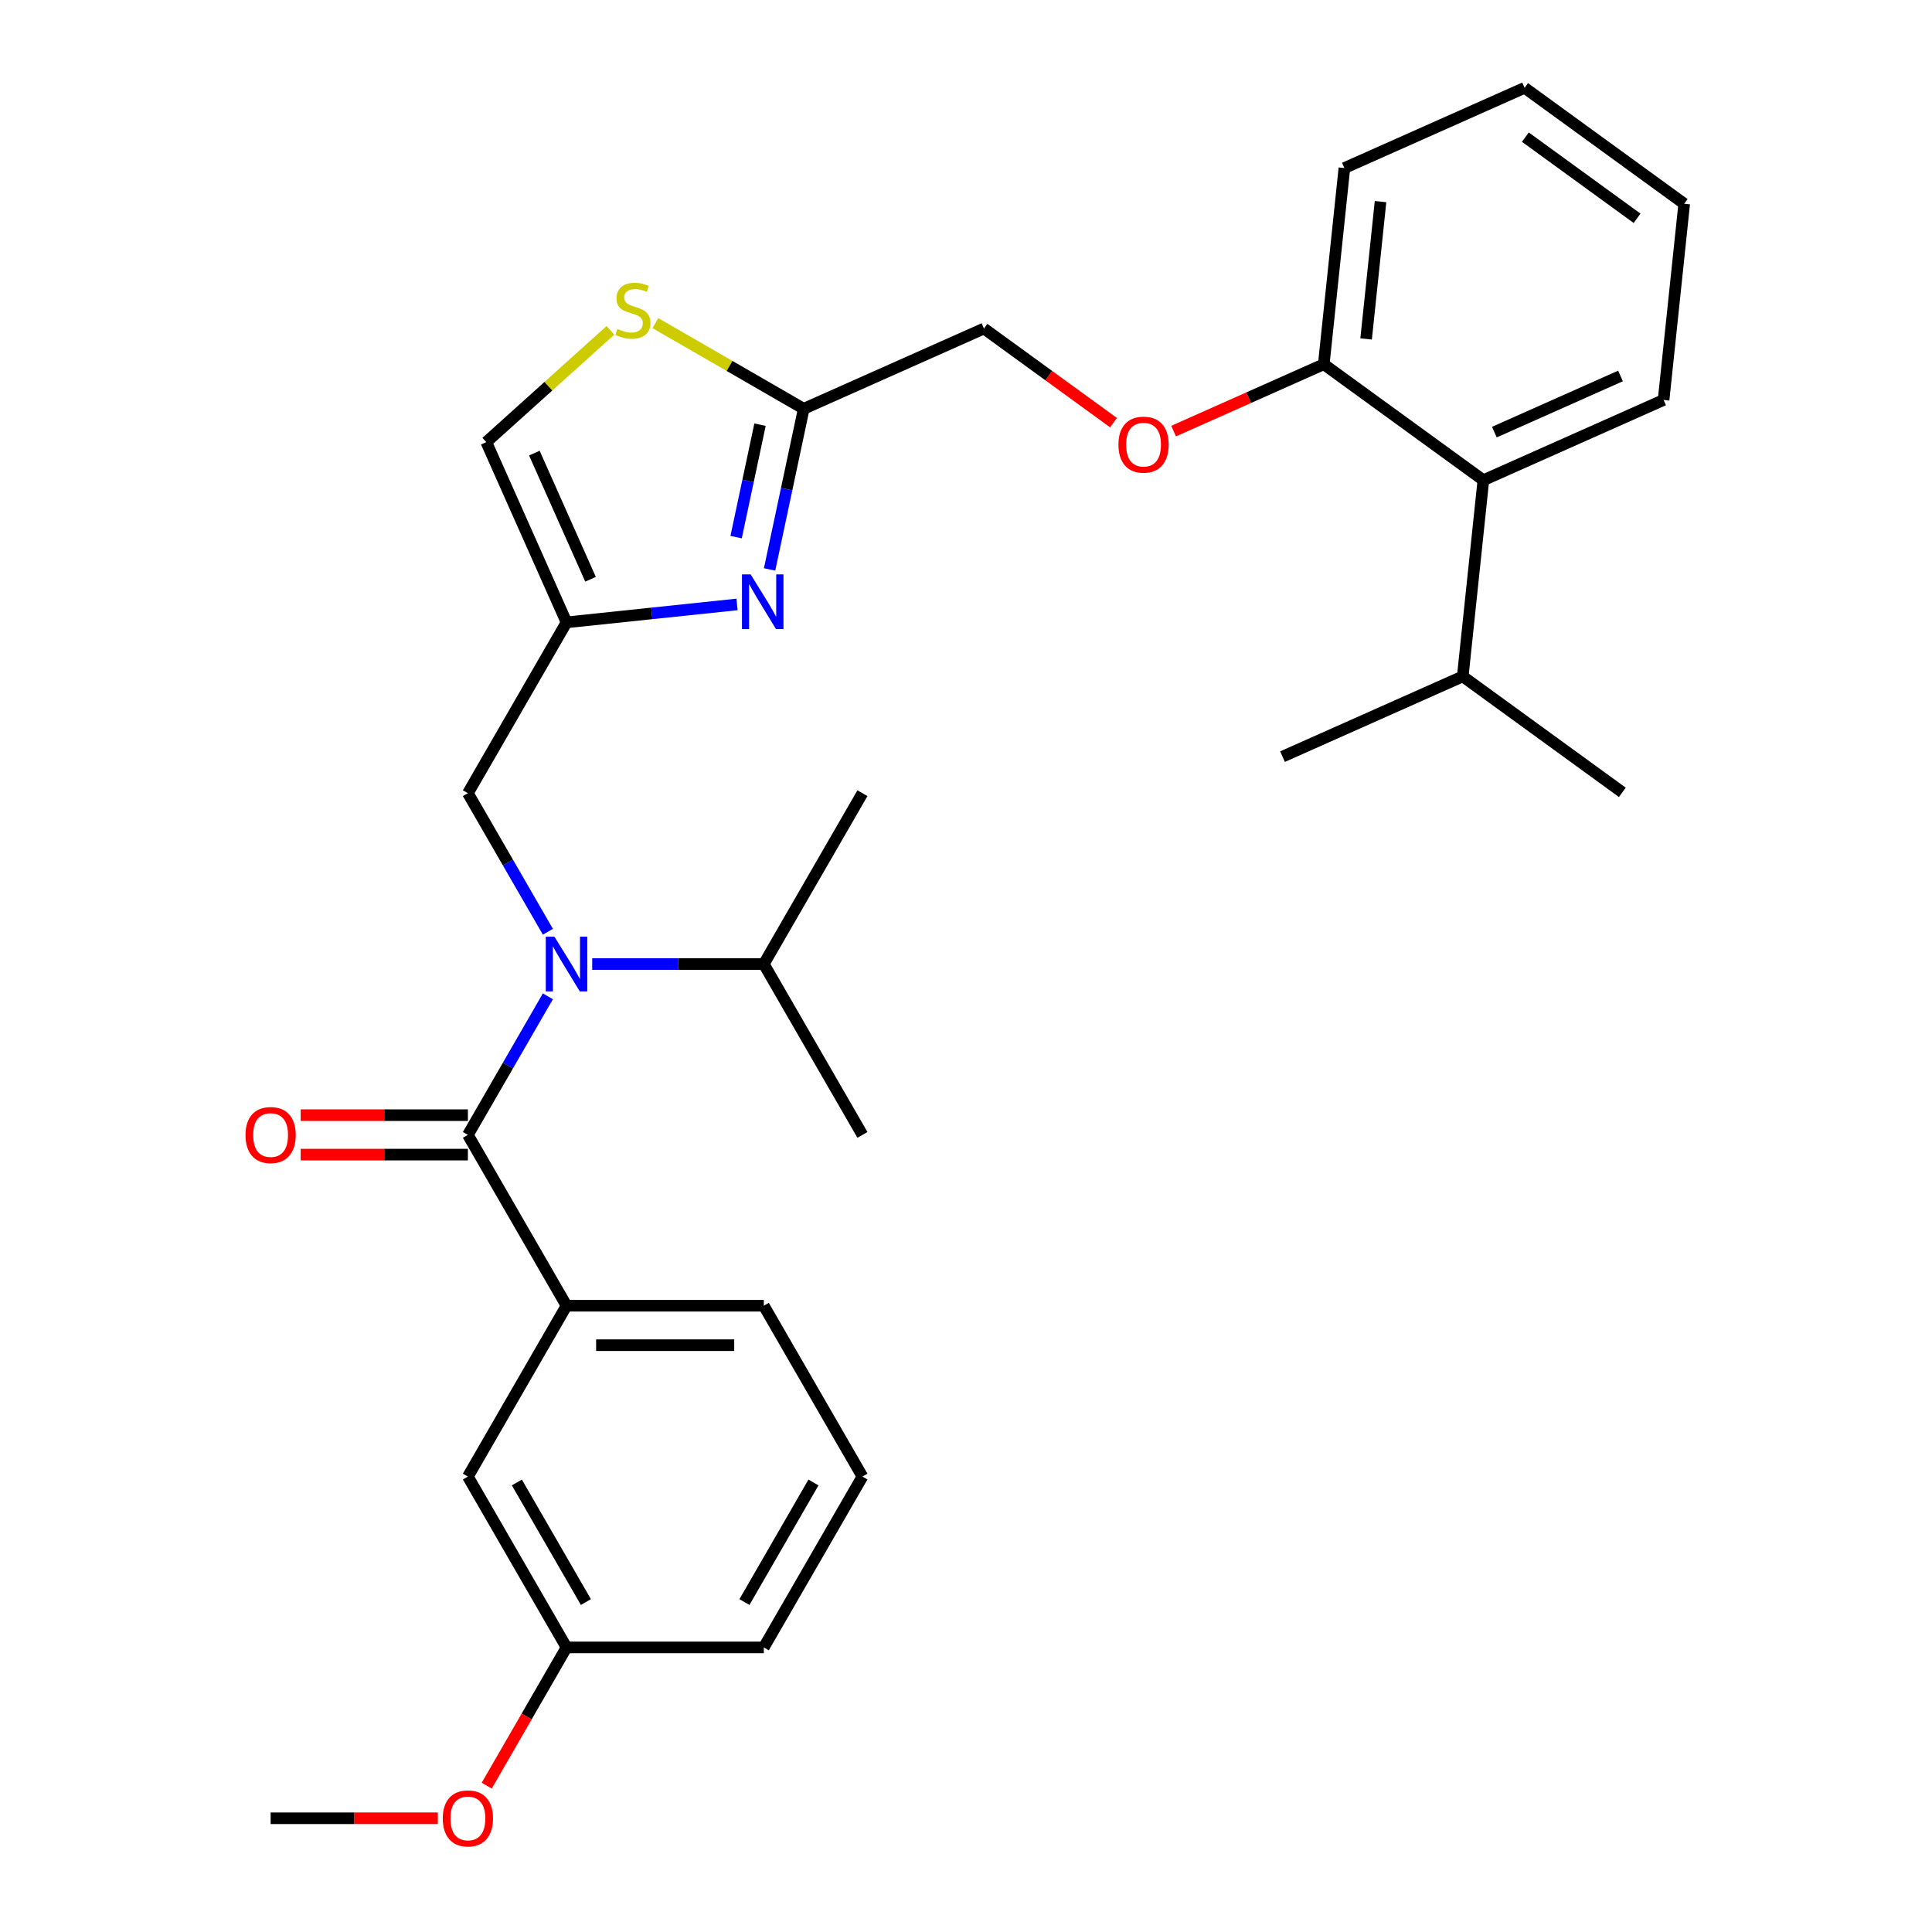 <?xml version='1.0' encoding='iso-8859-1'?>
<svg version='1.1' baseProfile='full'
              xmlns='http://www.w3.org/2000/svg'
                      xmlns:rdkit='http://www.rdkit.org/xml'
                      xmlns:xlink='http://www.w3.org/1999/xlink'
                  xml:space='preserve'
width='1000px' height='1000px' viewBox='0 0 1000 1000'>
<!-- END OF HEADER -->
<rect style='opacity:1.0;fill:#FFFFFF;stroke:none' width='1000' height='1000' x='0' y='0'> </rect>
<path class='bond-0' d='M 446.397,764.273 L 395.343,852.702' style='fill:none;fill-rule:evenodd;stroke:#000000;stroke-width:6px;stroke-linecap:butt;stroke-linejoin:miter;stroke-opacity:1' />
<path class='bond-0' d='M 421.053,767.326 L 385.315,829.226' style='fill:none;fill-rule:evenodd;stroke:#000000;stroke-width:6px;stroke-linecap:butt;stroke-linejoin:miter;stroke-opacity:1' />
<path class='bond-1' d='M 446.397,764.273 L 395.343,675.844' style='fill:none;fill-rule:evenodd;stroke:#000000;stroke-width:6px;stroke-linecap:butt;stroke-linejoin:miter;stroke-opacity:1' />
<path class='bond-2' d='M 283.585,482.275 L 262.883,446.417' style='fill:none;fill-rule:evenodd;stroke:#0000FF;stroke-width:6px;stroke-linecap:butt;stroke-linejoin:miter;stroke-opacity:1' />
<path class='bond-2' d='M 262.883,446.417 L 242.18,410.559' style='fill:none;fill-rule:evenodd;stroke:#000000;stroke-width:6px;stroke-linecap:butt;stroke-linejoin:miter;stroke-opacity:1' />
<path class='bond-3' d='M 283.585,515.7 L 262.883,551.558' style='fill:none;fill-rule:evenodd;stroke:#0000FF;stroke-width:6px;stroke-linecap:butt;stroke-linejoin:miter;stroke-opacity:1' />
<path class='bond-3' d='M 262.883,551.558 L 242.18,587.416' style='fill:none;fill-rule:evenodd;stroke:#000000;stroke-width:6px;stroke-linecap:butt;stroke-linejoin:miter;stroke-opacity:1' />
<path class='bond-4' d='M 306.527,498.987 L 350.935,498.987' style='fill:none;fill-rule:evenodd;stroke:#0000FF;stroke-width:6px;stroke-linecap:butt;stroke-linejoin:miter;stroke-opacity:1' />
<path class='bond-4' d='M 350.935,498.987 L 395.343,498.987' style='fill:none;fill-rule:evenodd;stroke:#000000;stroke-width:6px;stroke-linecap:butt;stroke-linejoin:miter;stroke-opacity:1' />
<path class='bond-5' d='M 242.18,577.205 L 198.902,577.205' style='fill:none;fill-rule:evenodd;stroke:#000000;stroke-width:6px;stroke-linecap:butt;stroke-linejoin:miter;stroke-opacity:1' />
<path class='bond-5' d='M 198.902,577.205 L 155.624,577.205' style='fill:none;fill-rule:evenodd;stroke:#FF0000;stroke-width:6px;stroke-linecap:butt;stroke-linejoin:miter;stroke-opacity:1' />
<path class='bond-5' d='M 242.18,597.627 L 198.902,597.627' style='fill:none;fill-rule:evenodd;stroke:#000000;stroke-width:6px;stroke-linecap:butt;stroke-linejoin:miter;stroke-opacity:1' />
<path class='bond-5' d='M 198.902,597.627 L 155.624,597.627' style='fill:none;fill-rule:evenodd;stroke:#FF0000;stroke-width:6px;stroke-linecap:butt;stroke-linejoin:miter;stroke-opacity:1' />
<path class='bond-6' d='M 242.18,587.416 L 293.235,675.844' style='fill:none;fill-rule:evenodd;stroke:#000000;stroke-width:6px;stroke-linecap:butt;stroke-linejoin:miter;stroke-opacity:1' />
<path class='bond-7' d='M 395.343,675.844 L 293.235,675.844' style='fill:none;fill-rule:evenodd;stroke:#000000;stroke-width:6px;stroke-linecap:butt;stroke-linejoin:miter;stroke-opacity:1' />
<path class='bond-7' d='M 380.027,696.266 L 308.551,696.266' style='fill:none;fill-rule:evenodd;stroke:#000000;stroke-width:6px;stroke-linecap:butt;stroke-linejoin:miter;stroke-opacity:1' />
<path class='bond-8' d='M 293.235,675.844 L 242.18,764.273' style='fill:none;fill-rule:evenodd;stroke:#000000;stroke-width:6px;stroke-linecap:butt;stroke-linejoin:miter;stroke-opacity:1' />
<path class='bond-9' d='M 395.343,498.987 L 446.397,410.559' style='fill:none;fill-rule:evenodd;stroke:#000000;stroke-width:6px;stroke-linecap:butt;stroke-linejoin:miter;stroke-opacity:1' />
<path class='bond-10' d='M 395.343,498.987 L 446.397,587.416' style='fill:none;fill-rule:evenodd;stroke:#000000;stroke-width:6px;stroke-linecap:butt;stroke-linejoin:miter;stroke-opacity:1' />
<path class='bond-11' d='M 242.18,410.559 L 293.235,322.13' style='fill:none;fill-rule:evenodd;stroke:#000000;stroke-width:6px;stroke-linecap:butt;stroke-linejoin:miter;stroke-opacity:1' />
<path class='bond-12' d='M 576.349,218.767 L 542.821,194.407' style='fill:none;fill-rule:evenodd;stroke:#FF0000;stroke-width:6px;stroke-linecap:butt;stroke-linejoin:miter;stroke-opacity:1' />
<path class='bond-12' d='M 542.821,194.407 L 509.294,170.048' style='fill:none;fill-rule:evenodd;stroke:#000000;stroke-width:6px;stroke-linecap:butt;stroke-linejoin:miter;stroke-opacity:1' />
<path class='bond-13' d='M 607.454,223.142 L 646.318,205.838' style='fill:none;fill-rule:evenodd;stroke:#FF0000;stroke-width:6px;stroke-linecap:butt;stroke-linejoin:miter;stroke-opacity:1' />
<path class='bond-13' d='M 646.318,205.838 L 685.182,188.535' style='fill:none;fill-rule:evenodd;stroke:#000000;stroke-width:6px;stroke-linecap:butt;stroke-linejoin:miter;stroke-opacity:1' />
<path class='bond-14' d='M 509.294,170.048 L 416.013,211.58' style='fill:none;fill-rule:evenodd;stroke:#000000;stroke-width:6px;stroke-linecap:butt;stroke-linejoin:miter;stroke-opacity:1' />
<path class='bond-15' d='M 315.952,171 L 283.828,199.924' style='fill:none;fill-rule:evenodd;stroke:#CCCC00;stroke-width:6px;stroke-linecap:butt;stroke-linejoin:miter;stroke-opacity:1' />
<path class='bond-15' d='M 283.828,199.924 L 251.703,228.849' style='fill:none;fill-rule:evenodd;stroke:#000000;stroke-width:6px;stroke-linecap:butt;stroke-linejoin:miter;stroke-opacity:1' />
<path class='bond-16' d='M 339.217,167.242 L 377.615,189.411' style='fill:none;fill-rule:evenodd;stroke:#CCCC00;stroke-width:6px;stroke-linecap:butt;stroke-linejoin:miter;stroke-opacity:1' />
<path class='bond-16' d='M 377.615,189.411 L 416.013,211.58' style='fill:none;fill-rule:evenodd;stroke:#000000;stroke-width:6px;stroke-linecap:butt;stroke-linejoin:miter;stroke-opacity:1' />
<path class='bond-17' d='M 251.703,228.849 L 293.235,322.13' style='fill:none;fill-rule:evenodd;stroke:#000000;stroke-width:6px;stroke-linecap:butt;stroke-linejoin:miter;stroke-opacity:1' />
<path class='bond-17' d='M 276.589,234.535 L 305.661,299.832' style='fill:none;fill-rule:evenodd;stroke:#000000;stroke-width:6px;stroke-linecap:butt;stroke-linejoin:miter;stroke-opacity:1' />
<path class='bond-18' d='M 789.136,45.455 L 871.744,105.472' style='fill:none;fill-rule:evenodd;stroke:#000000;stroke-width:6px;stroke-linecap:butt;stroke-linejoin:miter;stroke-opacity:1' />
<path class='bond-18' d='M 789.524,70.979 L 847.349,112.991' style='fill:none;fill-rule:evenodd;stroke:#000000;stroke-width:6px;stroke-linecap:butt;stroke-linejoin:miter;stroke-opacity:1' />
<path class='bond-19' d='M 789.136,45.455 L 695.856,86.986' style='fill:none;fill-rule:evenodd;stroke:#000000;stroke-width:6px;stroke-linecap:butt;stroke-linejoin:miter;stroke-opacity:1' />
<path class='bond-20' d='M 871.744,105.472 L 861.071,207.022' style='fill:none;fill-rule:evenodd;stroke:#000000;stroke-width:6px;stroke-linecap:butt;stroke-linejoin:miter;stroke-opacity:1' />
<path class='bond-21' d='M 861.071,207.022 L 767.79,248.553' style='fill:none;fill-rule:evenodd;stroke:#000000;stroke-width:6px;stroke-linecap:butt;stroke-linejoin:miter;stroke-opacity:1' />
<path class='bond-21' d='M 838.772,194.595 L 773.476,223.667' style='fill:none;fill-rule:evenodd;stroke:#000000;stroke-width:6px;stroke-linecap:butt;stroke-linejoin:miter;stroke-opacity:1' />
<path class='bond-22' d='M 767.79,248.553 L 685.182,188.535' style='fill:none;fill-rule:evenodd;stroke:#000000;stroke-width:6px;stroke-linecap:butt;stroke-linejoin:miter;stroke-opacity:1' />
<path class='bond-23' d='M 767.79,248.553 L 757.117,350.102' style='fill:none;fill-rule:evenodd;stroke:#000000;stroke-width:6px;stroke-linecap:butt;stroke-linejoin:miter;stroke-opacity:1' />
<path class='bond-24' d='M 685.182,188.535 L 695.856,86.986' style='fill:none;fill-rule:evenodd;stroke:#000000;stroke-width:6px;stroke-linecap:butt;stroke-linejoin:miter;stroke-opacity:1' />
<path class='bond-24' d='M 707.093,175.437 L 714.564,104.353' style='fill:none;fill-rule:evenodd;stroke:#000000;stroke-width:6px;stroke-linecap:butt;stroke-linejoin:miter;stroke-opacity:1' />
<path class='bond-25' d='M 757.117,350.102 L 839.724,410.12' style='fill:none;fill-rule:evenodd;stroke:#000000;stroke-width:6px;stroke-linecap:butt;stroke-linejoin:miter;stroke-opacity:1' />
<path class='bond-26' d='M 757.117,350.102 L 663.836,391.633' style='fill:none;fill-rule:evenodd;stroke:#000000;stroke-width:6px;stroke-linecap:butt;stroke-linejoin:miter;stroke-opacity:1' />
<path class='bond-27' d='M 293.235,322.13 L 337.363,317.492' style='fill:none;fill-rule:evenodd;stroke:#000000;stroke-width:6px;stroke-linecap:butt;stroke-linejoin:miter;stroke-opacity:1' />
<path class='bond-27' d='M 337.363,317.492 L 381.491,312.854' style='fill:none;fill-rule:evenodd;stroke:#0000FF;stroke-width:6px;stroke-linecap:butt;stroke-linejoin:miter;stroke-opacity:1' />
<path class='bond-28' d='M 398.336,294.744 L 407.175,253.162' style='fill:none;fill-rule:evenodd;stroke:#0000FF;stroke-width:6px;stroke-linecap:butt;stroke-linejoin:miter;stroke-opacity:1' />
<path class='bond-28' d='M 407.175,253.162 L 416.013,211.58' style='fill:none;fill-rule:evenodd;stroke:#000000;stroke-width:6px;stroke-linecap:butt;stroke-linejoin:miter;stroke-opacity:1' />
<path class='bond-28' d='M 381.012,278.024 L 387.199,248.916' style='fill:none;fill-rule:evenodd;stroke:#0000FF;stroke-width:6px;stroke-linecap:butt;stroke-linejoin:miter;stroke-opacity:1' />
<path class='bond-28' d='M 387.199,248.916 L 393.386,219.808' style='fill:none;fill-rule:evenodd;stroke:#000000;stroke-width:6px;stroke-linecap:butt;stroke-linejoin:miter;stroke-opacity:1' />
<path class='bond-29' d='M 242.18,764.273 L 293.235,852.702' style='fill:none;fill-rule:evenodd;stroke:#000000;stroke-width:6px;stroke-linecap:butt;stroke-linejoin:miter;stroke-opacity:1' />
<path class='bond-29' d='M 267.524,767.326 L 303.262,829.226' style='fill:none;fill-rule:evenodd;stroke:#000000;stroke-width:6px;stroke-linecap:butt;stroke-linejoin:miter;stroke-opacity:1' />
<path class='bond-30' d='M 395.343,852.702 L 293.235,852.702' style='fill:none;fill-rule:evenodd;stroke:#000000;stroke-width:6px;stroke-linecap:butt;stroke-linejoin:miter;stroke-opacity:1' />
<path class='bond-31' d='M 293.235,852.702 L 272.578,888.48' style='fill:none;fill-rule:evenodd;stroke:#000000;stroke-width:6px;stroke-linecap:butt;stroke-linejoin:miter;stroke-opacity:1' />
<path class='bond-31' d='M 272.578,888.48 L 251.922,924.257' style='fill:none;fill-rule:evenodd;stroke:#FF0000;stroke-width:6px;stroke-linecap:butt;stroke-linejoin:miter;stroke-opacity:1' />
<path class='bond-32' d='M 226.628,941.13 L 183.35,941.13' style='fill:none;fill-rule:evenodd;stroke:#FF0000;stroke-width:6px;stroke-linecap:butt;stroke-linejoin:miter;stroke-opacity:1' />
<path class='bond-32' d='M 183.35,941.13 L 140.072,941.13' style='fill:none;fill-rule:evenodd;stroke:#000000;stroke-width:6px;stroke-linecap:butt;stroke-linejoin:miter;stroke-opacity:1' />
<path  class='atom-1' d='M 286.975 484.827
L 296.255 499.827
Q 297.175 501.307, 298.655 503.987
Q 300.135 506.667, 300.215 506.827
L 300.215 484.827
L 303.975 484.827
L 303.975 513.147
L 300.095 513.147
L 290.135 496.747
Q 288.975 494.827, 287.735 492.627
Q 286.535 490.427, 286.175 489.747
L 286.175 513.147
L 282.495 513.147
L 282.495 484.827
L 286.975 484.827
' fill='#0000FF'/>
<path  class='atom-3' d='M 127.072 587.496
Q 127.072 580.696, 130.432 576.896
Q 133.792 573.096, 140.072 573.096
Q 146.352 573.096, 149.712 576.896
Q 153.072 580.696, 153.072 587.496
Q 153.072 594.376, 149.672 598.296
Q 146.272 602.176, 140.072 602.176
Q 133.832 602.176, 130.432 598.296
Q 127.072 594.416, 127.072 587.496
M 140.072 598.976
Q 144.392 598.976, 146.712 596.096
Q 149.072 593.176, 149.072 587.496
Q 149.072 581.936, 146.712 579.136
Q 144.392 576.296, 140.072 576.296
Q 135.752 576.296, 133.392 579.096
Q 131.072 581.896, 131.072 587.496
Q 131.072 593.216, 133.392 596.096
Q 135.752 598.976, 140.072 598.976
' fill='#FF0000'/>
<path  class='atom-9' d='M 578.902 230.146
Q 578.902 223.346, 582.262 219.546
Q 585.622 215.746, 591.902 215.746
Q 598.182 215.746, 601.542 219.546
Q 604.902 223.346, 604.902 230.146
Q 604.902 237.026, 601.502 240.946
Q 598.102 244.826, 591.902 244.826
Q 585.662 244.826, 582.262 240.946
Q 578.902 237.066, 578.902 230.146
M 591.902 241.626
Q 596.222 241.626, 598.542 238.746
Q 600.902 235.826, 600.902 230.146
Q 600.902 224.586, 598.542 221.786
Q 596.222 218.946, 591.902 218.946
Q 587.582 218.946, 585.222 221.746
Q 582.902 224.546, 582.902 230.146
Q 582.902 235.866, 585.222 238.746
Q 587.582 241.626, 591.902 241.626
' fill='#FF0000'/>
<path  class='atom-11' d='M 319.585 170.245
Q 319.905 170.365, 321.225 170.925
Q 322.545 171.485, 323.985 171.845
Q 325.465 172.165, 326.905 172.165
Q 329.585 172.165, 331.145 170.885
Q 332.705 169.565, 332.705 167.285
Q 332.705 165.725, 331.905 164.765
Q 331.145 163.805, 329.945 163.285
Q 328.745 162.765, 326.745 162.165
Q 324.225 161.405, 322.705 160.685
Q 321.225 159.965, 320.145 158.445
Q 319.105 156.925, 319.105 154.365
Q 319.105 150.805, 321.505 148.605
Q 323.945 146.405, 328.745 146.405
Q 332.025 146.405, 335.745 147.965
L 334.825 151.045
Q 331.425 149.645, 328.865 149.645
Q 326.105 149.645, 324.585 150.805
Q 323.065 151.925, 323.105 153.885
Q 323.105 155.405, 323.865 156.325
Q 324.665 157.245, 325.785 157.765
Q 326.945 158.285, 328.865 158.885
Q 331.425 159.685, 332.945 160.485
Q 334.465 161.285, 335.545 162.925
Q 336.665 164.525, 336.665 167.285
Q 336.665 171.205, 334.025 173.325
Q 331.425 175.405, 327.065 175.405
Q 324.545 175.405, 322.625 174.845
Q 320.745 174.325, 318.505 173.405
L 319.585 170.245
' fill='#CCCC00'/>
<path  class='atom-23' d='M 388.524 297.297
L 397.804 312.297
Q 398.724 313.777, 400.204 316.457
Q 401.684 319.137, 401.764 319.297
L 401.764 297.297
L 405.524 297.297
L 405.524 325.617
L 401.644 325.617
L 391.684 309.217
Q 390.524 307.297, 389.284 305.097
Q 388.084 302.897, 387.724 302.217
L 387.724 325.617
L 384.044 325.617
L 384.044 297.297
L 388.524 297.297
' fill='#0000FF'/>
<path  class='atom-29' d='M 229.18 941.21
Q 229.18 934.41, 232.54 930.61
Q 235.9 926.81, 242.18 926.81
Q 248.46 926.81, 251.82 930.61
Q 255.18 934.41, 255.18 941.21
Q 255.18 948.09, 251.78 952.01
Q 248.38 955.89, 242.18 955.89
Q 235.94 955.89, 232.54 952.01
Q 229.18 948.13, 229.18 941.21
M 242.18 952.69
Q 246.5 952.69, 248.82 949.81
Q 251.18 946.89, 251.18 941.21
Q 251.18 935.65, 248.82 932.85
Q 246.5 930.01, 242.18 930.01
Q 237.86 930.01, 235.5 932.81
Q 233.18 935.61, 233.18 941.21
Q 233.18 946.93, 235.5 949.81
Q 237.86 952.69, 242.18 952.69
' fill='#FF0000'/>
</svg>
